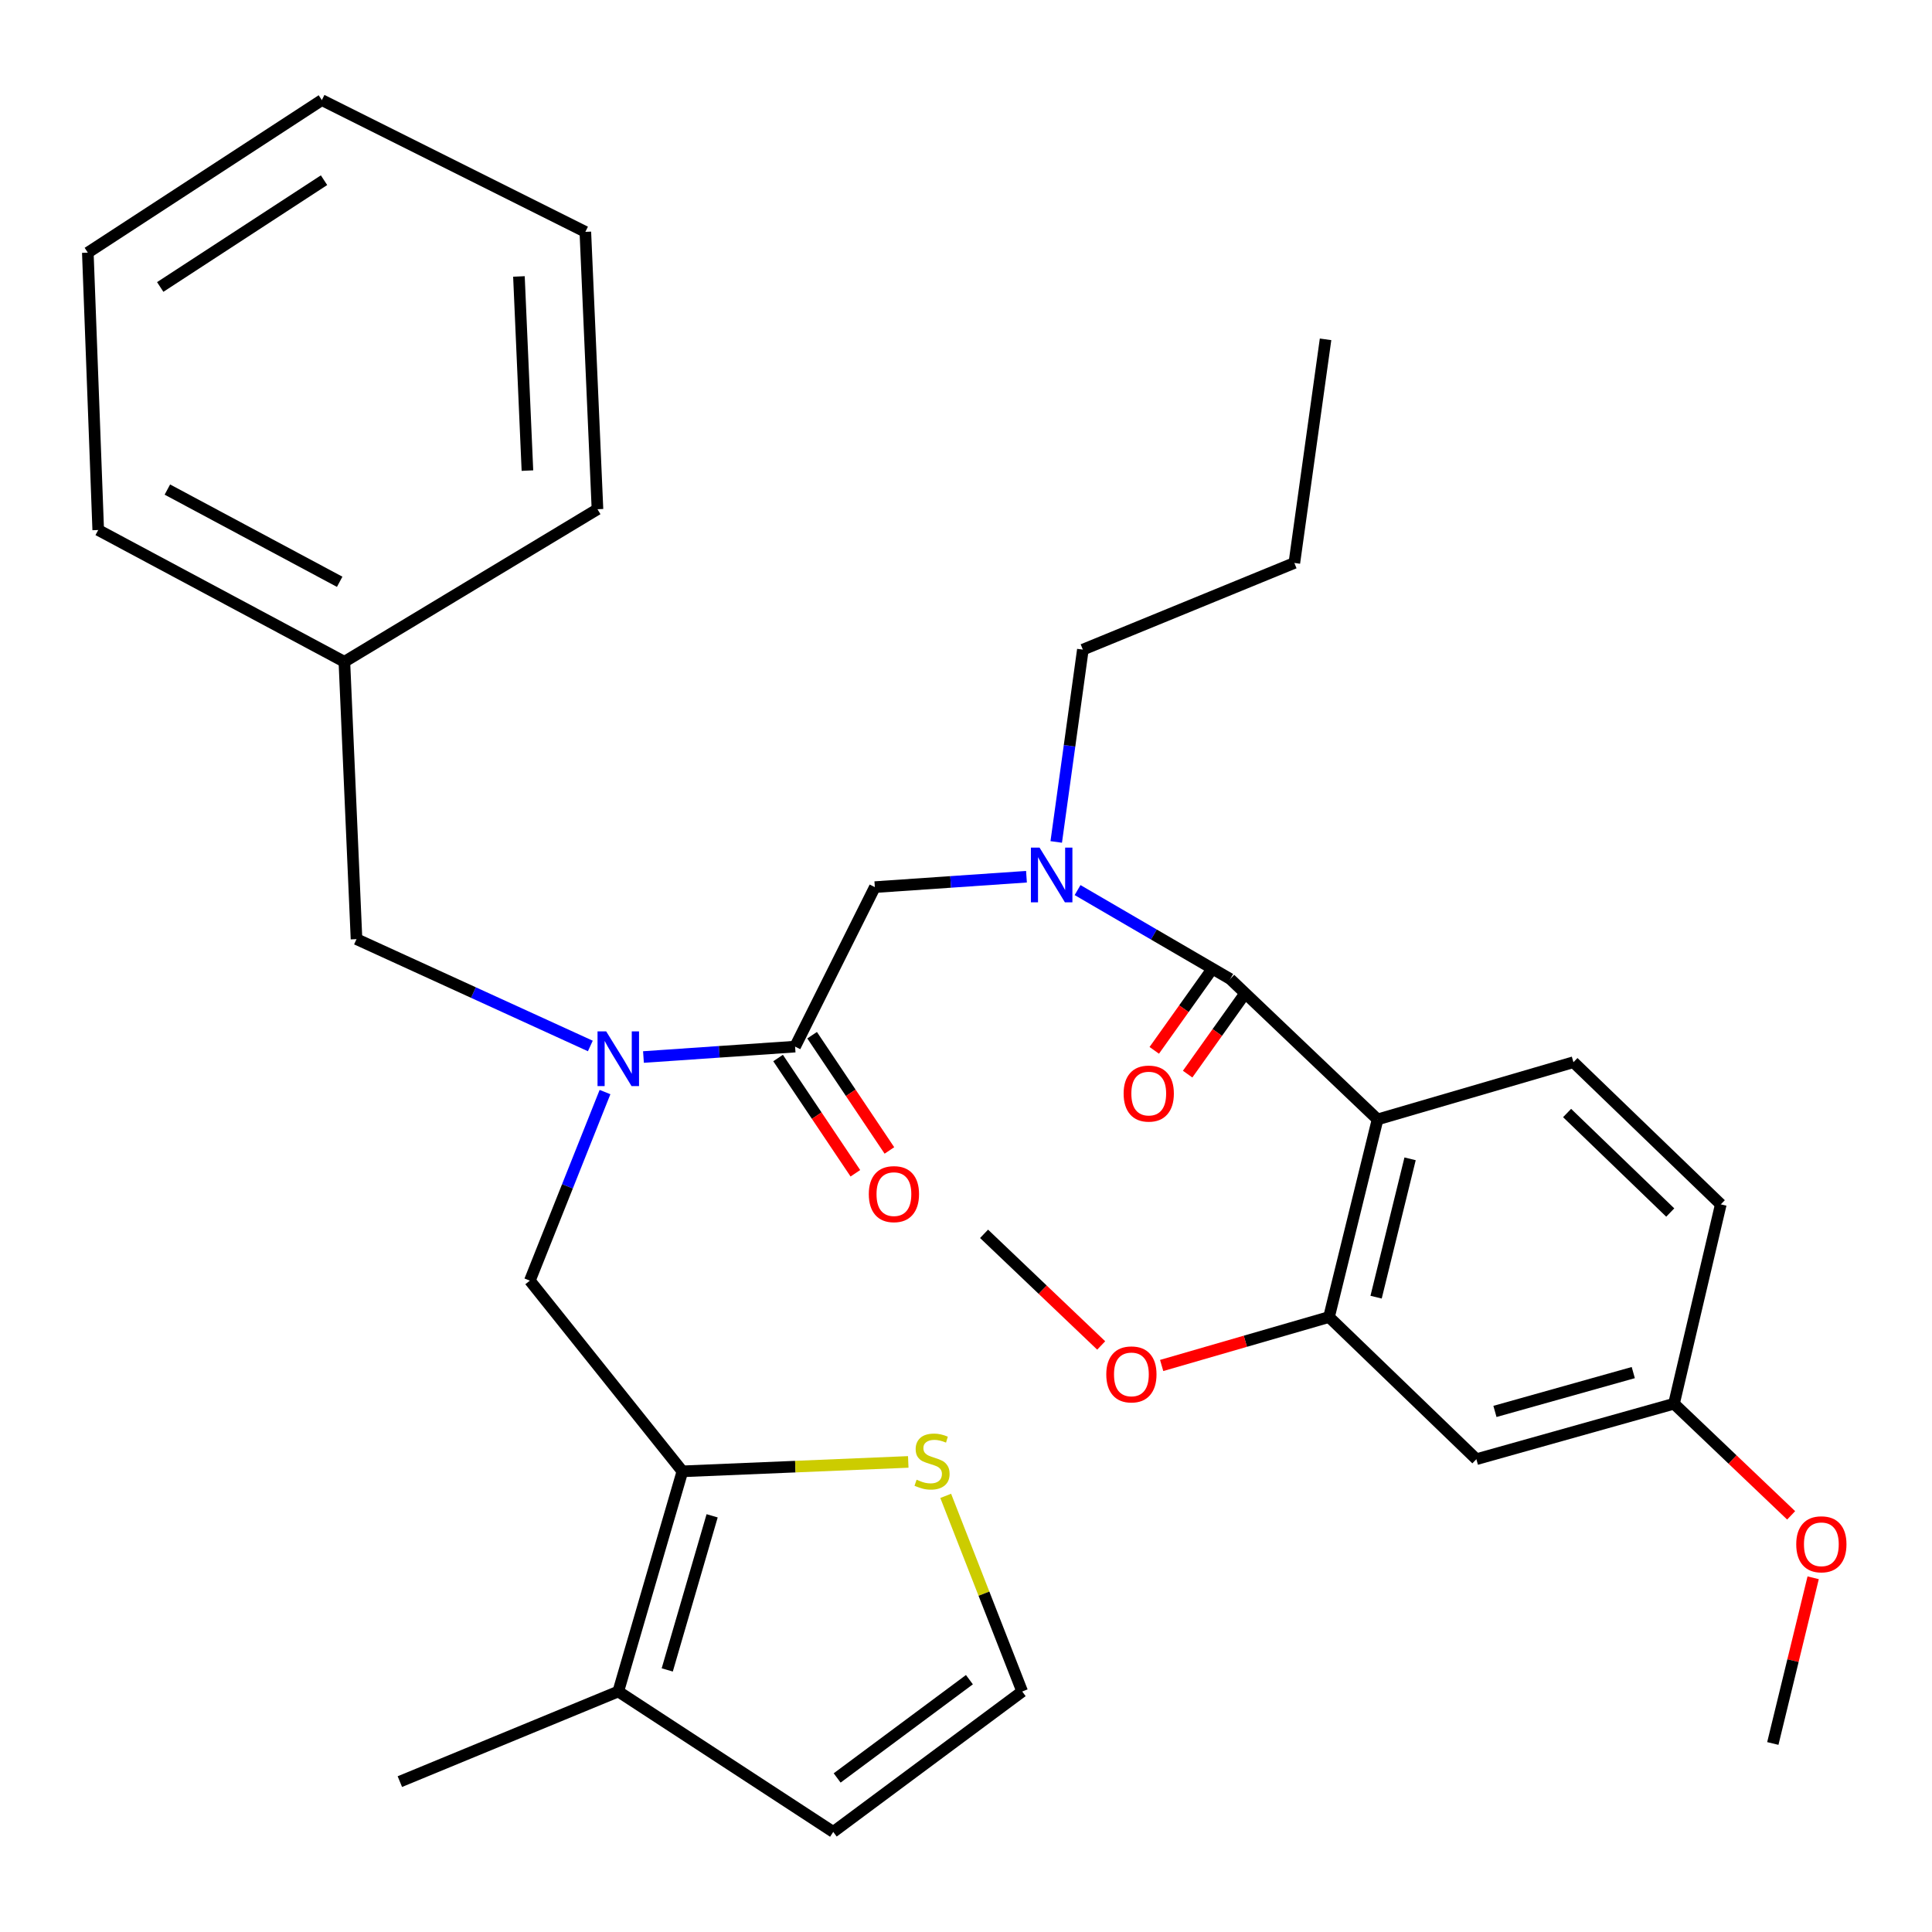 <?xml version='1.0' encoding='iso-8859-1'?>
<svg version='1.1' baseProfile='full'
              xmlns='http://www.w3.org/2000/svg'
                      xmlns:rdkit='http://www.rdkit.org/xml'
                      xmlns:xlink='http://www.w3.org/1999/xlink'
                  xml:space='preserve'
width='1000px' height='1000px' viewBox='0 0 1000 1000'>
<!-- END OF HEADER -->
<rect style='opacity:1.0;fill:#FFFFFF;stroke:none' width='1000' height='1000' x='0' y='0'> </rect>
<path class='bond-0' d='M 713.032,579.406 L 687.899,681.694' style='fill:none;fill-rule:evenodd;stroke:#000000;stroke-width:6px;stroke-linecap:butt;stroke-linejoin:miter;stroke-opacity:1' />
<path class='bond-0' d='M 729.858,599.81 L 712.265,671.411' style='fill:none;fill-rule:evenodd;stroke:#000000;stroke-width:6px;stroke-linecap:butt;stroke-linejoin:miter;stroke-opacity:1' />
<path class='bond-1' d='M 713.032,579.406 L 814.412,549.795' style='fill:none;fill-rule:evenodd;stroke:#000000;stroke-width:6px;stroke-linecap:butt;stroke-linejoin:miter;stroke-opacity:1' />
<path class='bond-2' d='M 713.032,579.406 L 636.76,506.728' style='fill:none;fill-rule:evenodd;stroke:#000000;stroke-width:6px;stroke-linecap:butt;stroke-linejoin:miter;stroke-opacity:1' />
<path class='bond-3' d='M 313.148,565.255 L 293.702,614.054' style='fill:none;fill-rule:evenodd;stroke:#0000FF;stroke-width:6px;stroke-linecap:butt;stroke-linejoin:miter;stroke-opacity:1' />
<path class='bond-3' d='M 293.702,614.054 L 274.257,662.853' style='fill:none;fill-rule:evenodd;stroke:#000000;stroke-width:6px;stroke-linecap:butt;stroke-linejoin:miter;stroke-opacity:1' />
<path class='bond-4' d='M 305.558,541.395 L 245.043,513.746' style='fill:none;fill-rule:evenodd;stroke:#0000FF;stroke-width:6px;stroke-linecap:butt;stroke-linejoin:miter;stroke-opacity:1' />
<path class='bond-4' d='M 245.043,513.746 L 184.529,486.096' style='fill:none;fill-rule:evenodd;stroke:#000000;stroke-width:6px;stroke-linecap:butt;stroke-linejoin:miter;stroke-opacity:1' />
<path class='bond-5' d='M 333.055,547.11 L 372.298,544.417' style='fill:none;fill-rule:evenodd;stroke:#0000FF;stroke-width:6px;stroke-linecap:butt;stroke-linejoin:miter;stroke-opacity:1' />
<path class='bond-5' d='M 372.298,544.417 L 411.54,541.724' style='fill:none;fill-rule:evenodd;stroke:#000000;stroke-width:6px;stroke-linecap:butt;stroke-linejoin:miter;stroke-opacity:1' />
<path class='bond-6' d='M 402.733,547.63 L 422.736,577.458' style='fill:none;fill-rule:evenodd;stroke:#000000;stroke-width:6px;stroke-linecap:butt;stroke-linejoin:miter;stroke-opacity:1' />
<path class='bond-6' d='M 422.736,577.458 L 442.74,607.286' style='fill:none;fill-rule:evenodd;stroke:#FF0000;stroke-width:6px;stroke-linecap:butt;stroke-linejoin:miter;stroke-opacity:1' />
<path class='bond-6' d='M 420.348,535.817 L 440.351,565.645' style='fill:none;fill-rule:evenodd;stroke:#000000;stroke-width:6px;stroke-linecap:butt;stroke-linejoin:miter;stroke-opacity:1' />
<path class='bond-6' d='M 440.351,565.645 L 460.355,595.472' style='fill:none;fill-rule:evenodd;stroke:#FF0000;stroke-width:6px;stroke-linecap:butt;stroke-linejoin:miter;stroke-opacity:1' />
<path class='bond-7' d='M 411.54,541.724 L 452.816,459.172' style='fill:none;fill-rule:evenodd;stroke:#000000;stroke-width:6px;stroke-linecap:butt;stroke-linejoin:miter;stroke-opacity:1' />
<path class='bond-8' d='M 452.816,459.172 L 492.059,456.479' style='fill:none;fill-rule:evenodd;stroke:#000000;stroke-width:6px;stroke-linecap:butt;stroke-linejoin:miter;stroke-opacity:1' />
<path class='bond-8' d='M 492.059,456.479 L 531.301,453.786' style='fill:none;fill-rule:evenodd;stroke:#0000FF;stroke-width:6px;stroke-linecap:butt;stroke-linejoin:miter;stroke-opacity:1' />
<path class='bond-9' d='M 557.749,460.705 L 597.254,483.717' style='fill:none;fill-rule:evenodd;stroke:#0000FF;stroke-width:6px;stroke-linecap:butt;stroke-linejoin:miter;stroke-opacity:1' />
<path class='bond-9' d='M 597.254,483.717 L 636.76,506.728' style='fill:none;fill-rule:evenodd;stroke:#000000;stroke-width:6px;stroke-linecap:butt;stroke-linejoin:miter;stroke-opacity:1' />
<path class='bond-10' d='M 546.703,435.788 L 553.596,386.02' style='fill:none;fill-rule:evenodd;stroke:#0000FF;stroke-width:6px;stroke-linecap:butt;stroke-linejoin:miter;stroke-opacity:1' />
<path class='bond-10' d='M 553.596,386.02 L 560.489,336.252' style='fill:none;fill-rule:evenodd;stroke:#000000;stroke-width:6px;stroke-linecap:butt;stroke-linejoin:miter;stroke-opacity:1' />
<path class='bond-11' d='M 628.122,500.577 L 612.782,522.119' style='fill:none;fill-rule:evenodd;stroke:#000000;stroke-width:6px;stroke-linecap:butt;stroke-linejoin:miter;stroke-opacity:1' />
<path class='bond-11' d='M 612.782,522.119 L 597.442,543.661' style='fill:none;fill-rule:evenodd;stroke:#FF0000;stroke-width:6px;stroke-linecap:butt;stroke-linejoin:miter;stroke-opacity:1' />
<path class='bond-11' d='M 645.399,512.879 L 630.059,534.421' style='fill:none;fill-rule:evenodd;stroke:#000000;stroke-width:6px;stroke-linecap:butt;stroke-linejoin:miter;stroke-opacity:1' />
<path class='bond-11' d='M 630.059,534.421 L 614.719,555.963' style='fill:none;fill-rule:evenodd;stroke:#FF0000;stroke-width:6px;stroke-linecap:butt;stroke-linejoin:miter;stroke-opacity:1' />
<path class='bond-12' d='M 687.899,681.694 L 764.17,755.278' style='fill:none;fill-rule:evenodd;stroke:#000000;stroke-width:6px;stroke-linecap:butt;stroke-linejoin:miter;stroke-opacity:1' />
<path class='bond-13' d='M 687.899,681.694 L 644.586,694.232' style='fill:none;fill-rule:evenodd;stroke:#000000;stroke-width:6px;stroke-linecap:butt;stroke-linejoin:miter;stroke-opacity:1' />
<path class='bond-13' d='M 644.586,694.232 L 601.273,706.77' style='fill:none;fill-rule:evenodd;stroke:#FF0000;stroke-width:6px;stroke-linecap:butt;stroke-linejoin:miter;stroke-opacity:1' />
<path class='bond-14' d='M 814.412,549.795 L 890.684,623.38' style='fill:none;fill-rule:evenodd;stroke:#000000;stroke-width:6px;stroke-linecap:butt;stroke-linejoin:miter;stroke-opacity:1' />
<path class='bond-14' d='M 811.127,576.096 L 864.517,627.606' style='fill:none;fill-rule:evenodd;stroke:#000000;stroke-width:6px;stroke-linecap:butt;stroke-linejoin:miter;stroke-opacity:1' />
<path class='bond-15' d='M 764.17,755.278 L 866.458,726.563' style='fill:none;fill-rule:evenodd;stroke:#000000;stroke-width:6px;stroke-linecap:butt;stroke-linejoin:miter;stroke-opacity:1' />
<path class='bond-15' d='M 773.781,730.551 L 845.382,710.451' style='fill:none;fill-rule:evenodd;stroke:#000000;stroke-width:6px;stroke-linecap:butt;stroke-linejoin:miter;stroke-opacity:1' />
<path class='bond-16' d='M 560.489,336.252 L 669.953,291.382' style='fill:none;fill-rule:evenodd;stroke:#000000;stroke-width:6px;stroke-linecap:butt;stroke-linejoin:miter;stroke-opacity:1' />
<path class='bond-17' d='M 669.953,291.382 L 686.108,175.638' style='fill:none;fill-rule:evenodd;stroke:#000000;stroke-width:6px;stroke-linecap:butt;stroke-linejoin:miter;stroke-opacity:1' />
<path class='bond-18' d='M 353.214,761.559 L 274.257,662.853' style='fill:none;fill-rule:evenodd;stroke:#000000;stroke-width:6px;stroke-linecap:butt;stroke-linejoin:miter;stroke-opacity:1' />
<path class='bond-19' d='M 353.214,761.559 L 320.022,875.512' style='fill:none;fill-rule:evenodd;stroke:#000000;stroke-width:6px;stroke-linecap:butt;stroke-linejoin:miter;stroke-opacity:1' />
<path class='bond-19' d='M 368.599,784.583 L 345.364,864.351' style='fill:none;fill-rule:evenodd;stroke:#000000;stroke-width:6px;stroke-linecap:butt;stroke-linejoin:miter;stroke-opacity:1' />
<path class='bond-20' d='M 353.214,761.559 L 411.664,759.123' style='fill:none;fill-rule:evenodd;stroke:#000000;stroke-width:6px;stroke-linecap:butt;stroke-linejoin:miter;stroke-opacity:1' />
<path class='bond-20' d='M 411.664,759.123 L 470.114,756.687' style='fill:none;fill-rule:evenodd;stroke:#CCCC00;stroke-width:6px;stroke-linecap:butt;stroke-linejoin:miter;stroke-opacity:1' />
<path class='bond-21' d='M 320.022,875.512 L 431.289,948.19' style='fill:none;fill-rule:evenodd;stroke:#000000;stroke-width:6px;stroke-linecap:butt;stroke-linejoin:miter;stroke-opacity:1' />
<path class='bond-22' d='M 320.022,875.512 L 206.964,922.161' style='fill:none;fill-rule:evenodd;stroke:#000000;stroke-width:6px;stroke-linecap:butt;stroke-linejoin:miter;stroke-opacity:1' />
<path class='bond-23' d='M 489.497,774.257 L 509.292,824.885' style='fill:none;fill-rule:evenodd;stroke:#CCCC00;stroke-width:6px;stroke-linecap:butt;stroke-linejoin:miter;stroke-opacity:1' />
<path class='bond-23' d='M 509.292,824.885 L 529.087,875.512' style='fill:none;fill-rule:evenodd;stroke:#000000;stroke-width:6px;stroke-linecap:butt;stroke-linejoin:miter;stroke-opacity:1' />
<path class='bond-24' d='M 529.087,875.512 L 431.289,948.19' style='fill:none;fill-rule:evenodd;stroke:#000000;stroke-width:6px;stroke-linecap:butt;stroke-linejoin:miter;stroke-opacity:1' />
<path class='bond-24' d='M 501.767,869.39 L 433.308,920.265' style='fill:none;fill-rule:evenodd;stroke:#000000;stroke-width:6px;stroke-linecap:butt;stroke-linejoin:miter;stroke-opacity:1' />
<path class='bond-25' d='M 184.529,486.096 L 178.249,342.532' style='fill:none;fill-rule:evenodd;stroke:#000000;stroke-width:6px;stroke-linecap:butt;stroke-linejoin:miter;stroke-opacity:1' />
<path class='bond-26' d='M 178.249,342.532 L 50.839,274.332' style='fill:none;fill-rule:evenodd;stroke:#000000;stroke-width:6px;stroke-linecap:butt;stroke-linejoin:miter;stroke-opacity:1' />
<path class='bond-26' d='M 175.819,301.137 L 86.633,253.397' style='fill:none;fill-rule:evenodd;stroke:#000000;stroke-width:6px;stroke-linecap:butt;stroke-linejoin:miter;stroke-opacity:1' />
<path class='bond-27' d='M 178.249,342.532 L 309.252,263.574' style='fill:none;fill-rule:evenodd;stroke:#000000;stroke-width:6px;stroke-linecap:butt;stroke-linejoin:miter;stroke-opacity:1' />
<path class='bond-28' d='M 50.839,274.332 L 45.455,130.768' style='fill:none;fill-rule:evenodd;stroke:#000000;stroke-width:6px;stroke-linecap:butt;stroke-linejoin:miter;stroke-opacity:1' />
<path class='bond-29' d='M 309.252,263.574 L 302.972,120.01' style='fill:none;fill-rule:evenodd;stroke:#000000;stroke-width:6px;stroke-linecap:butt;stroke-linejoin:miter;stroke-opacity:1' />
<path class='bond-29' d='M 272.995,243.585 L 268.599,143.09' style='fill:none;fill-rule:evenodd;stroke:#000000;stroke-width:6px;stroke-linecap:butt;stroke-linejoin:miter;stroke-opacity:1' />
<path class='bond-30' d='M 45.455,130.768 L 166.584,51.81' style='fill:none;fill-rule:evenodd;stroke:#000000;stroke-width:6px;stroke-linecap:butt;stroke-linejoin:miter;stroke-opacity:1' />
<path class='bond-30' d='M 82.927,148.538 L 167.718,93.267' style='fill:none;fill-rule:evenodd;stroke:#000000;stroke-width:6px;stroke-linecap:butt;stroke-linejoin:miter;stroke-opacity:1' />
<path class='bond-31' d='M 302.972,120.01 L 166.584,51.81' style='fill:none;fill-rule:evenodd;stroke:#000000;stroke-width:6px;stroke-linecap:butt;stroke-linejoin:miter;stroke-opacity:1' />
<path class='bond-32' d='M 866.458,726.563 L 890.684,623.38' style='fill:none;fill-rule:evenodd;stroke:#000000;stroke-width:6px;stroke-linecap:butt;stroke-linejoin:miter;stroke-opacity:1' />
<path class='bond-33' d='M 866.458,726.563 L 896.777,755.453' style='fill:none;fill-rule:evenodd;stroke:#000000;stroke-width:6px;stroke-linecap:butt;stroke-linejoin:miter;stroke-opacity:1' />
<path class='bond-33' d='M 896.777,755.453 L 927.095,784.344' style='fill:none;fill-rule:evenodd;stroke:#FF0000;stroke-width:6px;stroke-linecap:butt;stroke-linejoin:miter;stroke-opacity:1' />
<path class='bond-34' d='M 569.977,696.405 L 539.664,667.516' style='fill:none;fill-rule:evenodd;stroke:#FF0000;stroke-width:6px;stroke-linecap:butt;stroke-linejoin:miter;stroke-opacity:1' />
<path class='bond-34' d='M 539.664,667.516 L 509.351,638.627' style='fill:none;fill-rule:evenodd;stroke:#000000;stroke-width:6px;stroke-linecap:butt;stroke-linejoin:miter;stroke-opacity:1' />
<path class='bond-35' d='M 938.489,816.656 L 928.049,859.54' style='fill:none;fill-rule:evenodd;stroke:#FF0000;stroke-width:6px;stroke-linecap:butt;stroke-linejoin:miter;stroke-opacity:1' />
<path class='bond-35' d='M 928.049,859.54 L 917.608,902.424' style='fill:none;fill-rule:evenodd;stroke:#000000;stroke-width:6px;stroke-linecap:butt;stroke-linejoin:miter;stroke-opacity:1' />
<path  class='atom-1' d='M 313.762 533.844
L 323.042 548.844
Q 323.962 550.324, 325.442 553.004
Q 326.922 555.684, 327.002 555.844
L 327.002 533.844
L 330.762 533.844
L 330.762 562.164
L 326.882 562.164
L 316.922 545.764
Q 315.762 543.844, 314.522 541.644
Q 313.322 539.444, 312.962 538.764
L 312.962 562.164
L 309.282 562.164
L 309.282 533.844
L 313.762 533.844
' fill='#0000FF'/>
<path  class='atom-3' d='M 449.69 618.075
Q 449.69 611.275, 453.05 607.475
Q 456.41 603.675, 462.69 603.675
Q 468.97 603.675, 472.33 607.475
Q 475.69 611.275, 475.69 618.075
Q 475.69 624.955, 472.29 628.875
Q 468.89 632.755, 462.69 632.755
Q 456.45 632.755, 453.05 628.875
Q 449.69 624.995, 449.69 618.075
M 462.69 629.555
Q 467.01 629.555, 469.33 626.675
Q 471.69 623.755, 471.69 618.075
Q 471.69 612.515, 469.33 609.715
Q 467.01 606.875, 462.69 606.875
Q 458.37 606.875, 456.01 609.675
Q 453.69 612.475, 453.69 618.075
Q 453.69 623.795, 456.01 626.675
Q 458.37 629.555, 462.69 629.555
' fill='#FF0000'/>
<path  class='atom-5' d='M 538.075 438.732
L 547.355 453.732
Q 548.275 455.212, 549.755 457.892
Q 551.235 460.572, 551.315 460.732
L 551.315 438.732
L 555.075 438.732
L 555.075 467.052
L 551.195 467.052
L 541.235 450.652
Q 540.075 448.732, 538.835 446.532
Q 537.635 444.332, 537.275 443.652
L 537.275 467.052
L 533.595 467.052
L 533.595 438.732
L 538.075 438.732
' fill='#0000FF'/>
<path  class='atom-7' d='M 581.589 566.029
Q 581.589 559.229, 584.949 555.429
Q 588.309 551.629, 594.589 551.629
Q 600.869 551.629, 604.229 555.429
Q 607.589 559.229, 607.589 566.029
Q 607.589 572.909, 604.189 576.829
Q 600.789 580.709, 594.589 580.709
Q 588.349 580.709, 584.949 576.829
Q 581.589 572.949, 581.589 566.029
M 594.589 577.509
Q 598.909 577.509, 601.229 574.629
Q 603.589 571.709, 603.589 566.029
Q 603.589 560.469, 601.229 557.669
Q 598.909 554.829, 594.589 554.829
Q 590.269 554.829, 587.909 557.629
Q 585.589 560.429, 585.589 566.029
Q 585.589 571.749, 587.909 574.629
Q 590.269 577.509, 594.589 577.509
' fill='#FF0000'/>
<path  class='atom-16' d='M 474.427 765.894
Q 474.747 766.014, 476.067 766.574
Q 477.387 767.134, 478.827 767.494
Q 480.307 767.814, 481.747 767.814
Q 484.427 767.814, 485.987 766.534
Q 487.547 765.214, 487.547 762.934
Q 487.547 761.374, 486.747 760.414
Q 485.987 759.454, 484.787 758.934
Q 483.587 758.414, 481.587 757.814
Q 479.067 757.054, 477.547 756.334
Q 476.067 755.614, 474.987 754.094
Q 473.947 752.574, 473.947 750.014
Q 473.947 746.454, 476.347 744.254
Q 478.787 742.054, 483.587 742.054
Q 486.867 742.054, 490.587 743.614
L 489.667 746.694
Q 486.267 745.294, 483.707 745.294
Q 480.947 745.294, 479.427 746.454
Q 477.907 747.574, 477.947 749.534
Q 477.947 751.054, 478.707 751.974
Q 479.507 752.894, 480.627 753.414
Q 481.787 753.934, 483.707 754.534
Q 486.267 755.334, 487.787 756.134
Q 489.307 756.934, 490.387 758.574
Q 491.507 760.174, 491.507 762.934
Q 491.507 766.854, 488.867 768.974
Q 486.267 771.054, 481.907 771.054
Q 479.387 771.054, 477.467 770.494
Q 475.587 769.974, 473.347 769.054
L 474.427 765.894
' fill='#CCCC00'/>
<path  class='atom-30' d='M 572.61 711.384
Q 572.61 704.584, 575.97 700.784
Q 579.33 696.984, 585.61 696.984
Q 591.89 696.984, 595.25 700.784
Q 598.61 704.584, 598.61 711.384
Q 598.61 718.264, 595.21 722.184
Q 591.81 726.064, 585.61 726.064
Q 579.37 726.064, 575.97 722.184
Q 572.61 718.304, 572.61 711.384
M 585.61 722.864
Q 589.93 722.864, 592.25 719.984
Q 594.61 717.064, 594.61 711.384
Q 594.61 705.824, 592.25 703.024
Q 589.93 700.184, 585.61 700.184
Q 581.29 700.184, 578.93 702.984
Q 576.61 705.784, 576.61 711.384
Q 576.61 717.104, 578.93 719.984
Q 581.29 722.864, 585.61 722.864
' fill='#FF0000'/>
<path  class='atom-31' d='M 929.729 799.321
Q 929.729 792.521, 933.089 788.721
Q 936.449 784.921, 942.729 784.921
Q 949.009 784.921, 952.369 788.721
Q 955.729 792.521, 955.729 799.321
Q 955.729 806.201, 952.329 810.121
Q 948.929 814.001, 942.729 814.001
Q 936.489 814.001, 933.089 810.121
Q 929.729 806.241, 929.729 799.321
M 942.729 810.801
Q 947.049 810.801, 949.369 807.921
Q 951.729 805.001, 951.729 799.321
Q 951.729 793.761, 949.369 790.961
Q 947.049 788.121, 942.729 788.121
Q 938.409 788.121, 936.049 790.921
Q 933.729 793.721, 933.729 799.321
Q 933.729 805.041, 936.049 807.921
Q 938.409 810.801, 942.729 810.801
' fill='#FF0000'/>
</svg>
